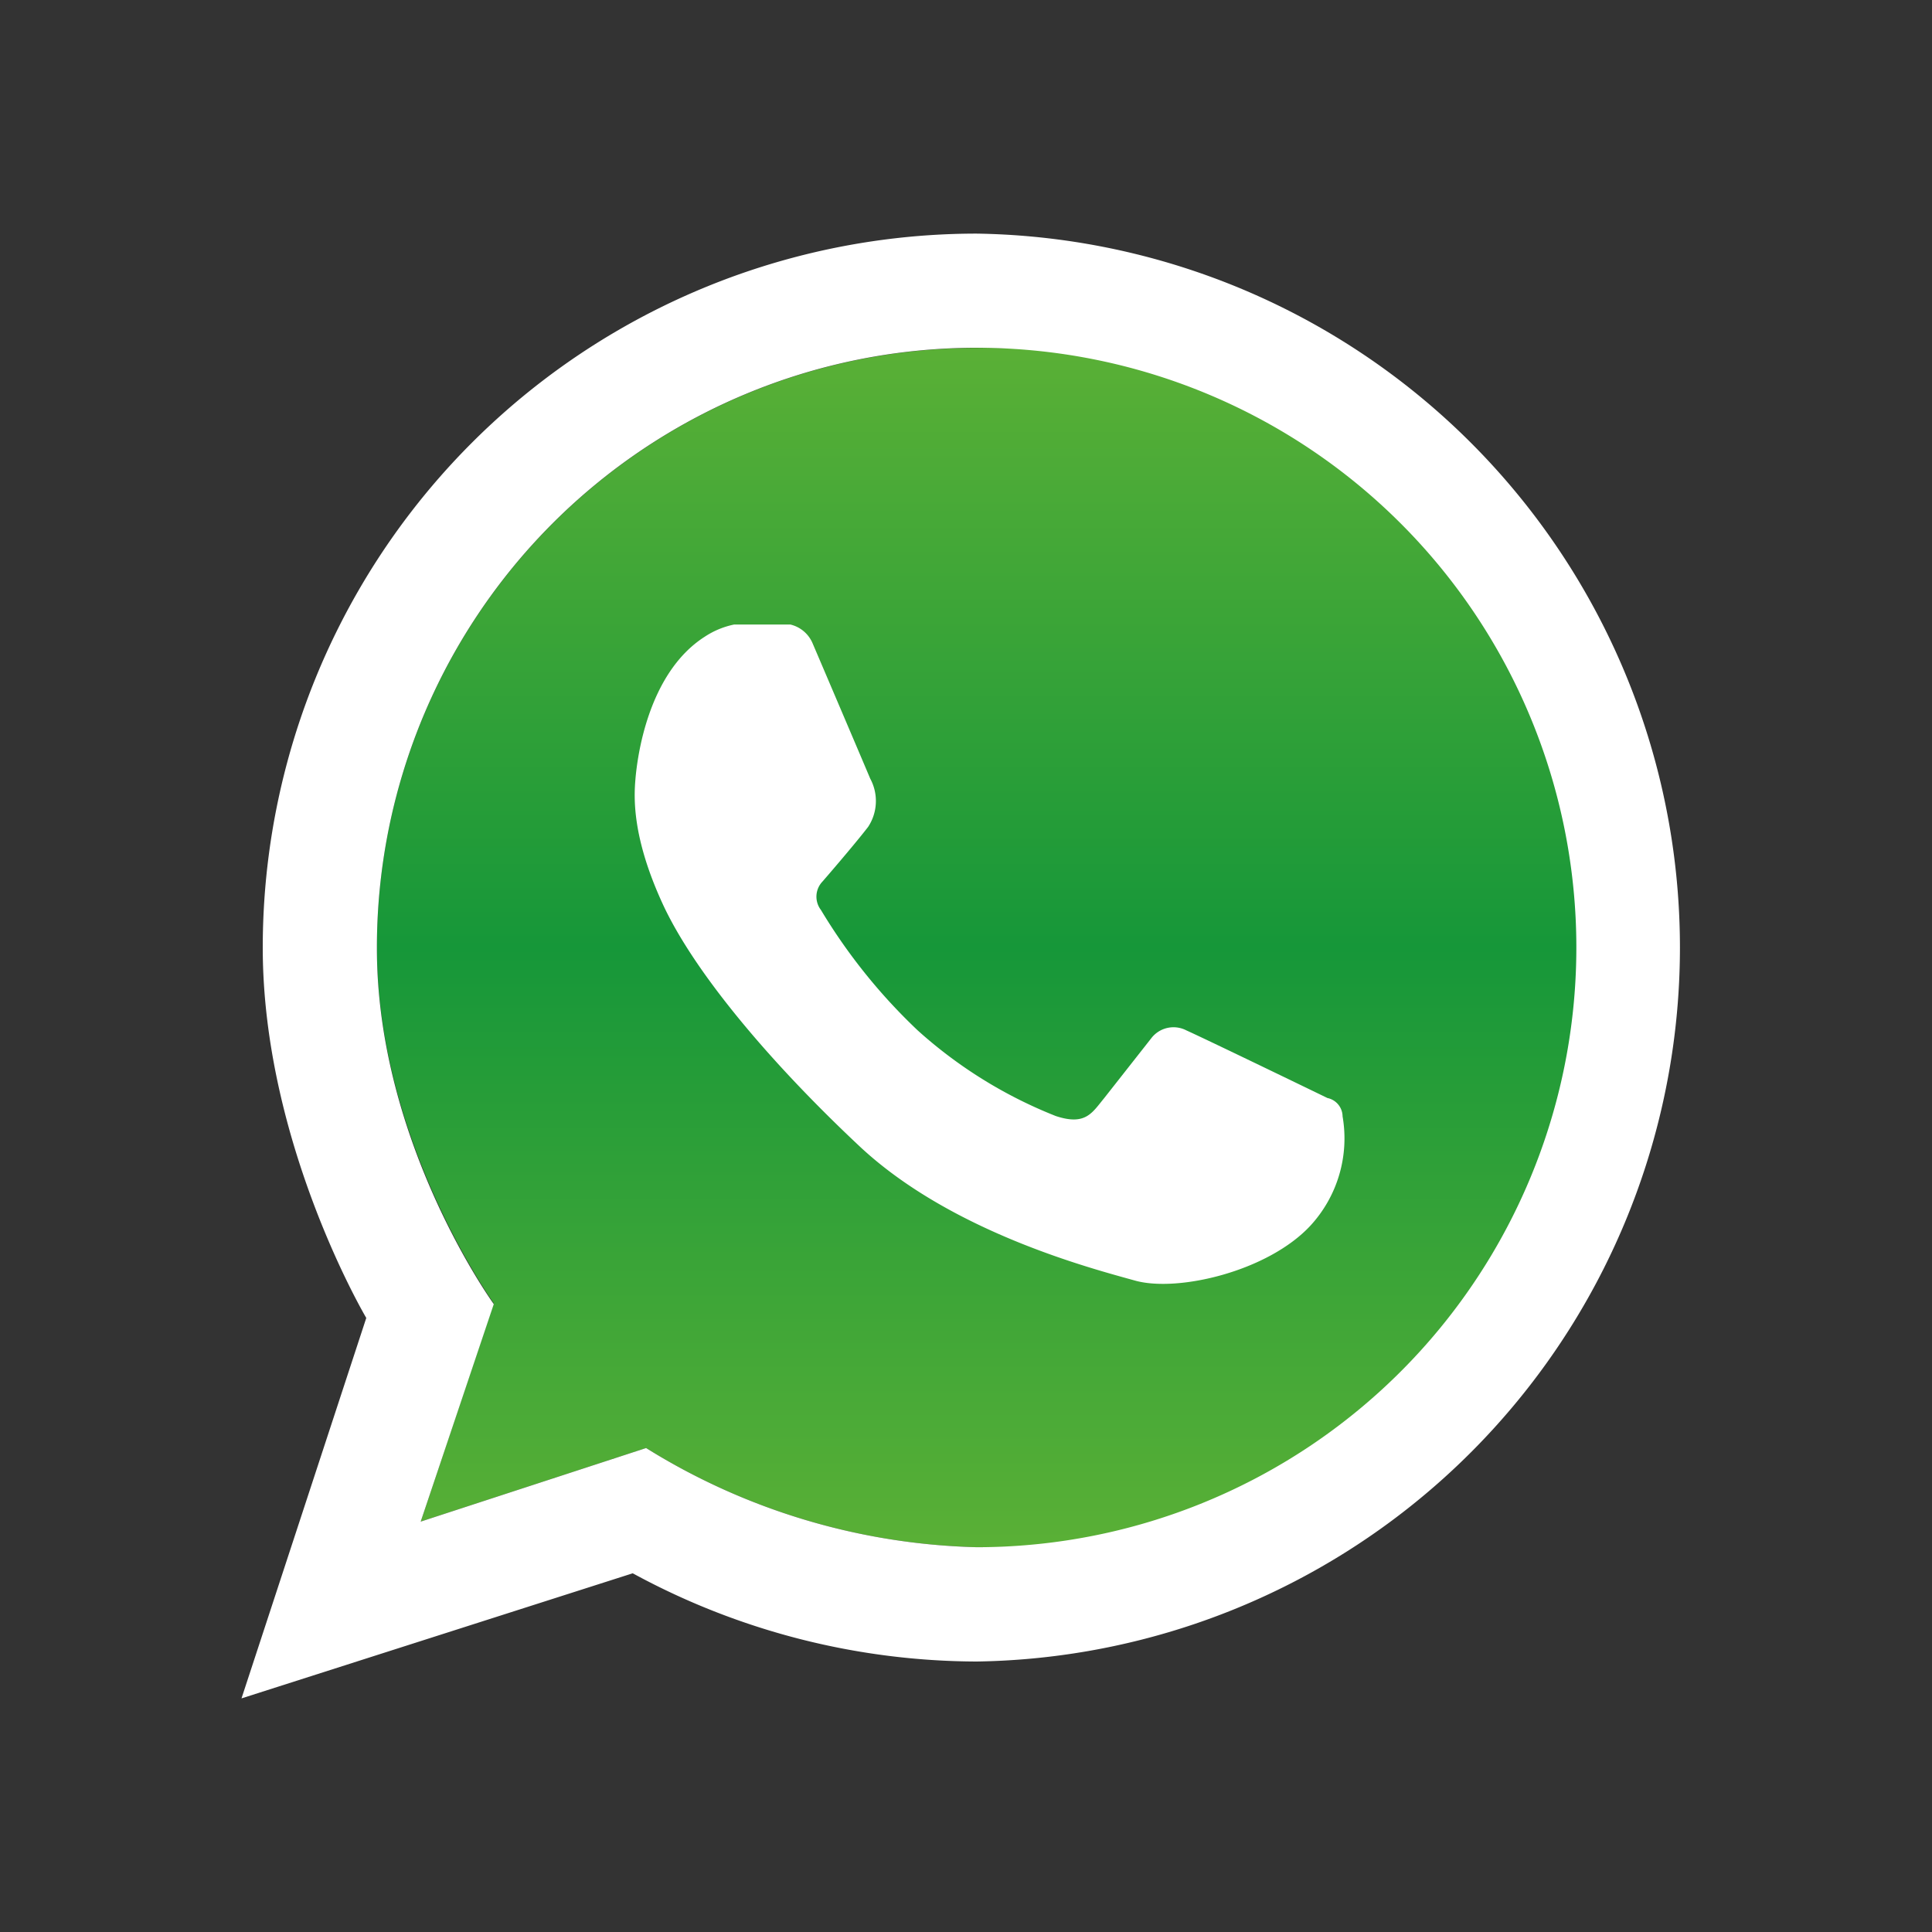 <svg xmlns="http://www.w3.org/2000/svg" xmlns:xlink="http://www.w3.org/1999/xlink" viewBox="0 0 120 120"><rect x="0" y="0" width="120" height="120" fill="#333333" stroke="none"/><defs><style>.cls-1{fill:url(#linear-gradient);}.cls-2{fill:#fff;}</style><linearGradient id="linear-gradient" x1="60.66" y1="96.1" x2="60.66" y2="21.61" gradientUnits="userSpaceOnUse"><stop offset="0" stop-color="#5ab036"/><stop offset="0.5" stop-color="#169739"/><stop offset="1" stop-color="#5ab036"/></linearGradient></defs><g id="Movil_app" data-name="Movil app"><path class="cls-1" d="M60.66,21.61A37.25,37.25,0,0,0,23.41,58.86c0,12,7.26,22.09,7.26,22.09L26.13,94.51l14-4.57A40.74,40.74,0,0,0,60.66,96.1a37.25,37.25,0,1,0,0-74.49Z"/><path class="cls-2" d="M60.66,14.51A44.35,44.35,0,0,0,16.32,58.86c0,12.15,6.43,23,6.43,23L15,105.49l24.3-7.77a44.92,44.92,0,0,0,21.36,5.48,44.35,44.35,0,0,0,0-88.69Zm0,81.59a40.74,40.74,0,0,1-20.53-6.16l-14,4.57L30.67,81s-7.26-10-7.26-22.09A37.25,37.25,0,1,1,60.66,96.1Z"/><path class="cls-2" d="M43.77,39.55a5.2,5.2,0,0,1,1.83-.76h3.49a2,2,0,0,1,1.37,1.14c.43,1,3.37,7.9,3.59,8.43a2.92,2.92,0,0,1-.13,3c-.91,1.18-2.83,3.39-2.83,3.39a1.36,1.36,0,0,0-.1,1.77A35.32,35.32,0,0,0,57,64a28.4,28.4,0,0,0,8.58,5.32c1.85.61,2.25-.2,3-1.11l2.91-3.7A1.74,1.74,0,0,1,73.69,64c1.5.68,8.76,4.2,8.76,4.2a1.18,1.18,0,0,1,.94,1.14,8,8,0,0,1-2,6.79c-2.64,2.84-8.24,4.15-10.89,3.41s-11.42-3-17.13-8.36S43.05,60.26,41.15,56.12s-1.78-6.59-1.68-7.75S40.18,41.85,43.77,39.55Z"/></g></svg>